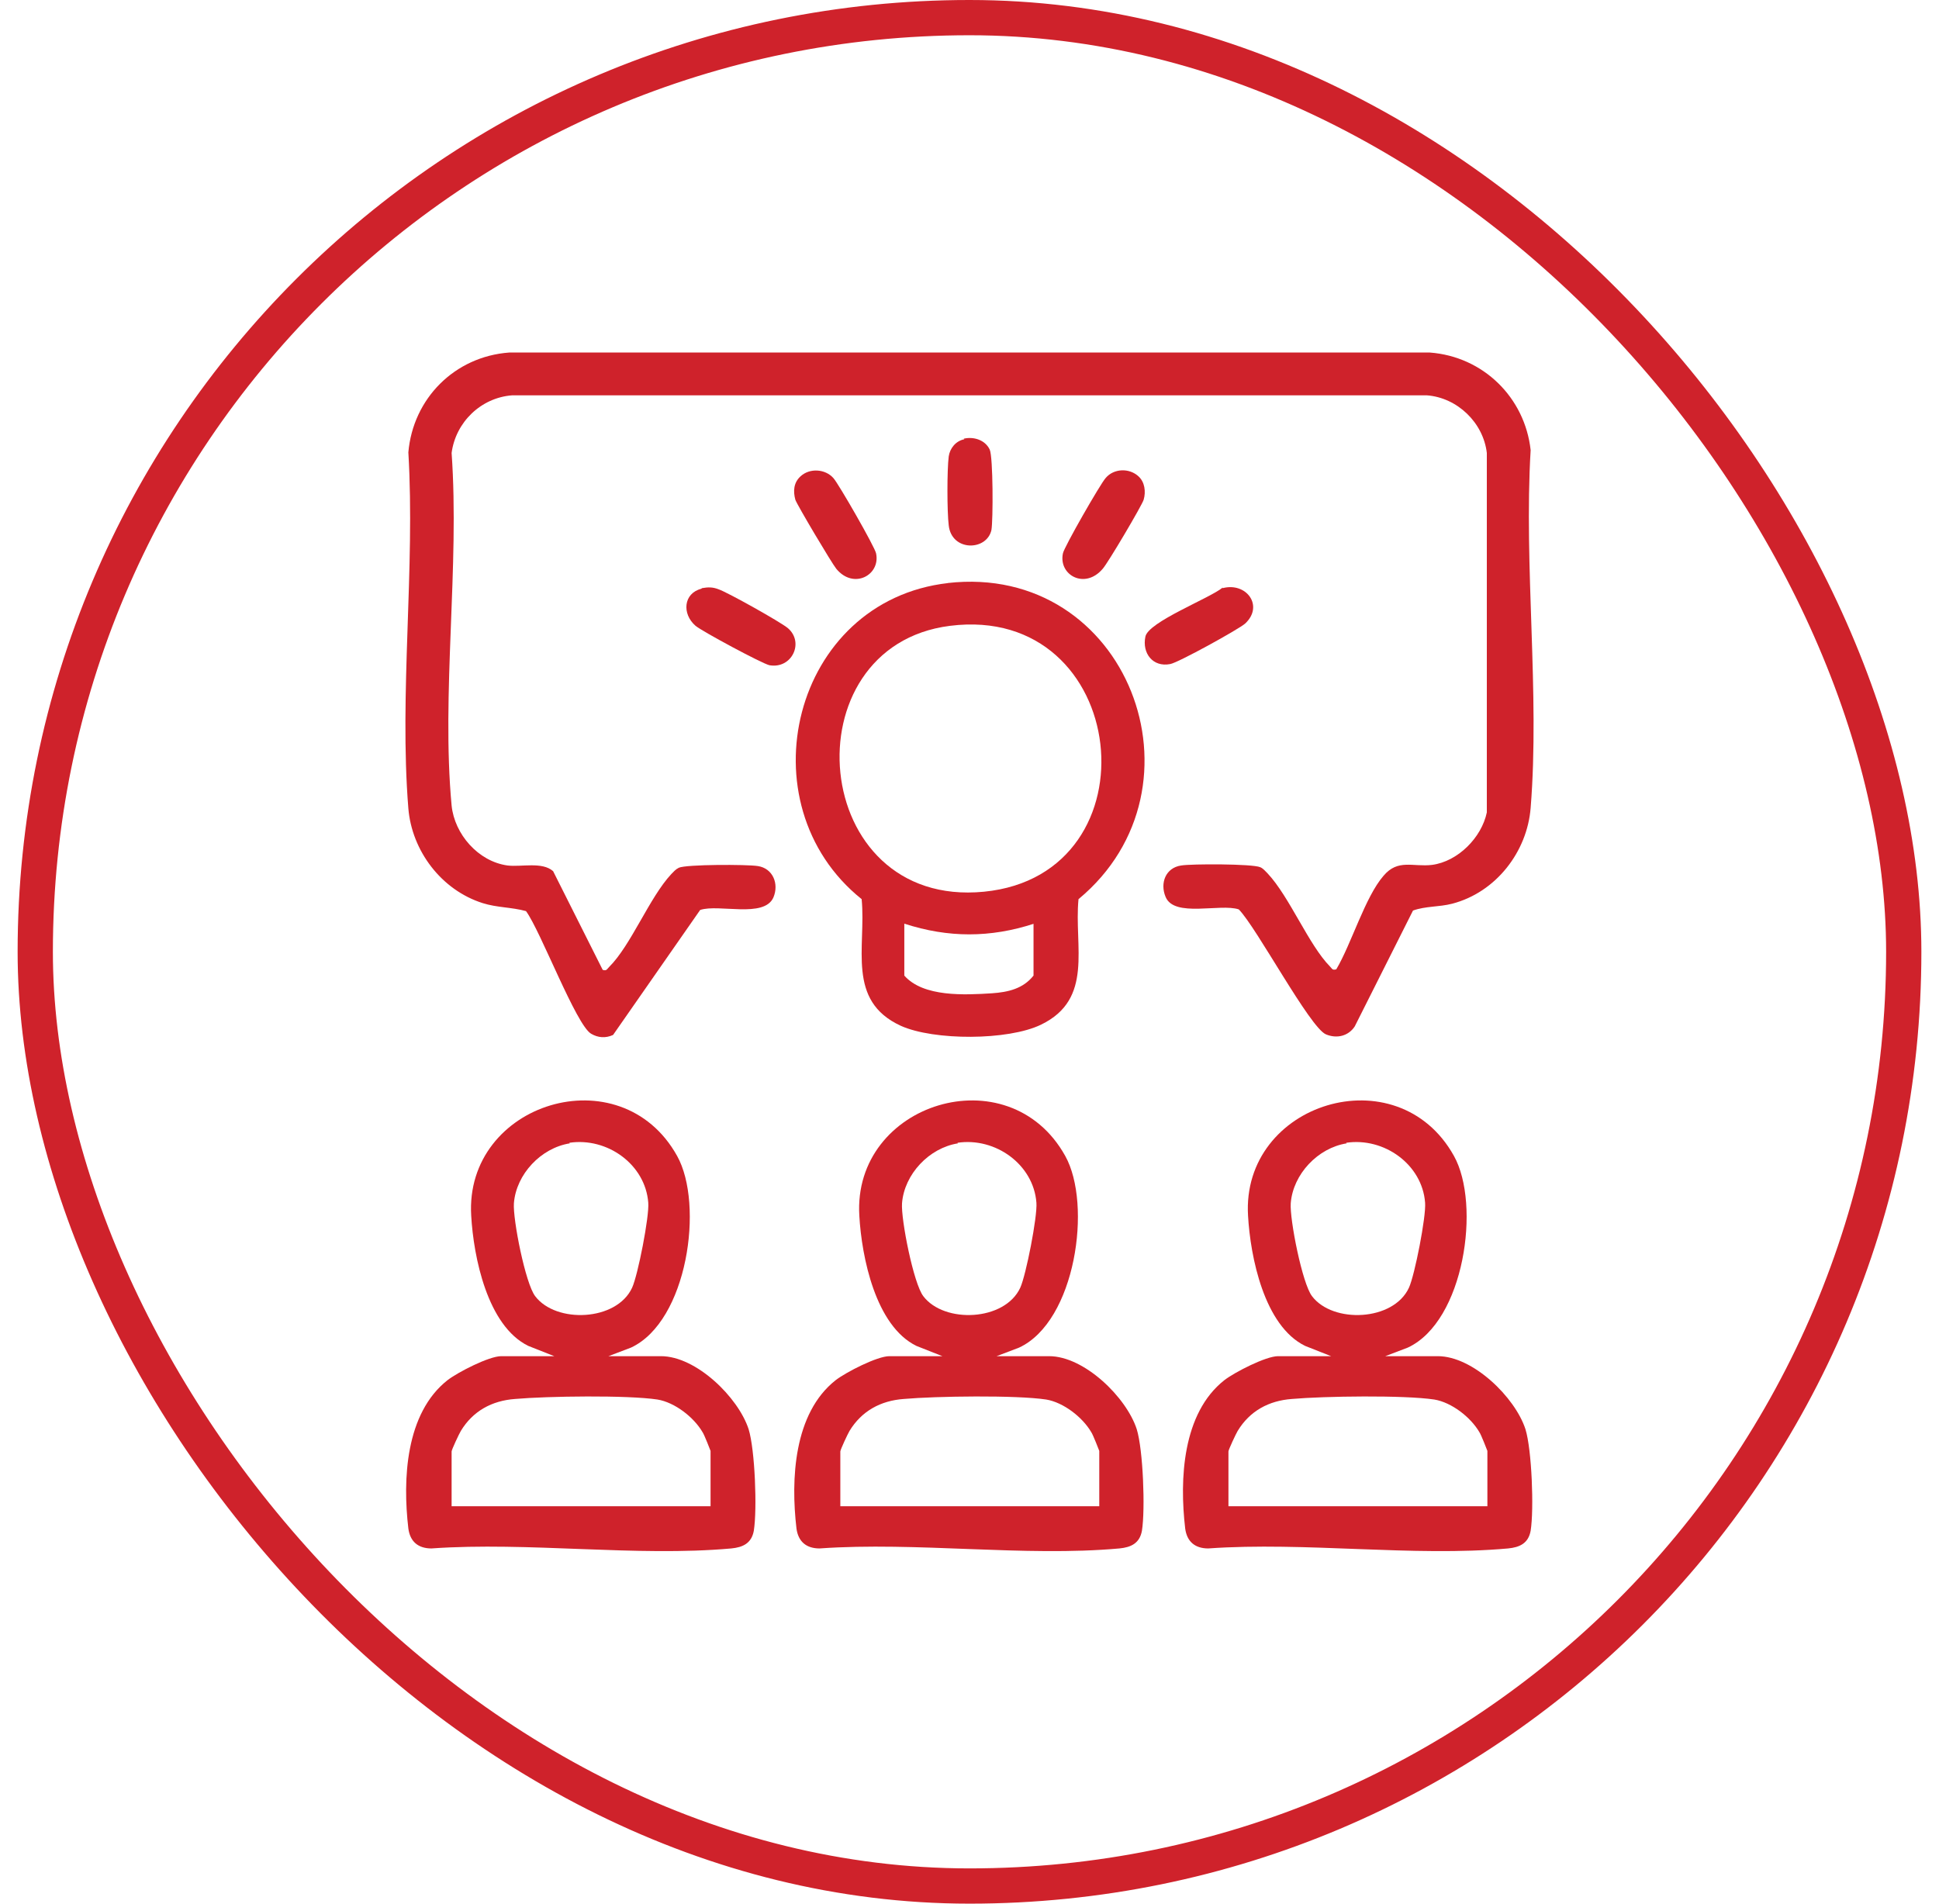 <svg width="55" height="54" viewBox="0 0 55 54" fill="none" xmlns="http://www.w3.org/2000/svg">
<rect x="1" y="0.5" width="53" height="53" rx="26.5" stroke="#CF222B"/>
<path d="M37.904 27.496C38.329 26.784 38.722 25.441 39.245 24.842C39.654 24.356 40.08 24.599 40.62 24.534C41.356 24.437 42.026 23.758 42.174 23.045V12.849C42.075 11.991 41.339 11.279 40.472 11.214H14.528C13.644 11.279 12.925 11.975 12.81 12.849C13.039 16.07 12.515 19.679 12.81 22.851C12.892 23.66 13.562 24.437 14.397 24.551C14.789 24.599 15.378 24.437 15.689 24.712L17.096 27.512C17.21 27.545 17.21 27.496 17.276 27.432C17.898 26.817 18.421 25.457 19.043 24.793C19.108 24.729 19.157 24.664 19.255 24.615C19.468 24.518 21.186 24.518 21.496 24.567C21.922 24.631 22.102 25.069 21.938 25.457C21.676 26.056 20.384 25.635 19.86 25.813L17.39 29.358C17.178 29.455 16.965 29.439 16.769 29.325C16.343 29.082 15.329 26.396 14.92 25.845C14.511 25.732 14.102 25.748 13.693 25.619C12.515 25.247 11.681 24.13 11.583 22.932C11.321 19.679 11.779 16.118 11.583 12.832C11.714 11.311 12.892 10.113 14.446 10H40.554C42.075 10.113 43.253 11.279 43.417 12.768C43.221 16.07 43.679 19.663 43.417 22.916C43.319 24.162 42.435 25.311 41.192 25.635C40.816 25.732 40.44 25.7 40.08 25.829L38.428 29.115C38.248 29.39 37.92 29.471 37.61 29.341C37.152 29.147 35.647 26.315 35.139 25.797C34.616 25.619 33.307 26.04 33.062 25.441C32.898 25.052 33.062 24.615 33.504 24.551C33.798 24.502 35.516 24.502 35.745 24.599C35.827 24.631 35.892 24.712 35.957 24.777C36.579 25.441 37.119 26.8 37.724 27.415C37.789 27.48 37.789 27.529 37.904 27.496Z" fill="#CF222B"/>
<path d="M15.722 38.47L14.986 38.179C13.824 37.612 13.432 35.654 13.366 34.488C13.17 31.284 17.603 29.908 19.206 32.789C19.975 34.165 19.501 37.483 17.898 38.227L17.259 38.47H18.748C19.746 38.47 20.94 39.635 21.235 40.542C21.415 41.124 21.48 42.808 21.382 43.423C21.317 43.779 21.071 43.892 20.744 43.924C18.045 44.167 14.986 43.73 12.238 43.924C11.861 43.924 11.632 43.73 11.583 43.358C11.419 41.966 11.501 40.089 12.695 39.15C12.99 38.923 13.873 38.47 14.217 38.47H15.722ZM16.163 32.433C15.346 32.562 14.642 33.307 14.577 34.132C14.544 34.586 14.904 36.414 15.182 36.77C15.771 37.547 17.489 37.483 17.93 36.528C18.094 36.172 18.421 34.505 18.388 34.116C18.306 33.032 17.227 32.255 16.147 32.417L16.163 32.433ZM20.155 41.157C20.155 41.157 19.975 40.687 19.926 40.623C19.681 40.202 19.141 39.781 18.65 39.7C17.799 39.571 15.525 39.603 14.609 39.684C13.955 39.732 13.415 40.024 13.072 40.59C13.023 40.671 12.81 41.124 12.81 41.173V42.727H20.155V41.157Z" fill="#CF222B"/>
<path d="M26.731 38.47L25.995 38.179C24.834 37.612 24.441 35.654 24.375 34.488C24.179 31.284 28.612 29.908 30.215 32.789C30.984 34.165 30.51 37.483 28.907 38.227L28.269 38.47H29.758C30.755 38.47 31.95 39.635 32.244 40.542C32.424 41.124 32.489 42.808 32.391 43.423C32.326 43.779 32.08 43.892 31.753 43.924C29.054 44.167 25.995 43.73 23.247 43.924C22.87 43.924 22.642 43.73 22.592 43.358C22.429 41.966 22.511 40.089 23.705 39.15C23.999 38.923 24.883 38.47 25.226 38.47H26.731ZM27.173 32.433C26.355 32.562 25.651 33.307 25.586 34.132C25.553 34.586 25.913 36.414 26.191 36.77C26.78 37.547 28.498 37.483 28.94 36.528C29.103 36.172 29.43 34.505 29.398 34.116C29.316 33.032 28.236 32.255 27.157 32.417L27.173 32.433ZM31.181 41.157C31.181 41.157 31.001 40.687 30.952 40.623C30.706 40.202 30.166 39.781 29.676 39.7C28.825 39.571 26.551 39.603 25.635 39.684C24.981 39.732 24.441 40.024 24.097 40.59C24.048 40.671 23.836 41.124 23.836 41.173V42.727H31.181V41.157Z" fill="#CF222B"/>
<path d="M37.757 38.47L37.021 38.179C35.859 37.612 35.467 35.654 35.401 34.488C35.205 31.284 39.638 29.908 41.241 32.789C42.01 34.165 41.536 37.483 39.932 38.227L39.294 38.47H40.783C41.781 38.47 42.975 39.635 43.27 40.542C43.45 41.124 43.515 42.808 43.417 43.423C43.352 43.779 43.106 43.892 42.779 43.924C40.08 44.167 37.021 43.73 34.272 43.924C33.896 43.924 33.667 43.73 33.618 43.358C33.455 41.966 33.536 40.089 34.73 39.15C35.025 38.923 35.908 38.47 36.252 38.47H37.757ZM38.199 32.433C37.381 32.562 36.677 33.307 36.612 34.132C36.579 34.586 36.939 36.414 37.217 36.77C37.806 37.547 39.524 37.483 39.965 36.528C40.129 36.172 40.456 34.505 40.423 34.116C40.342 33.032 39.262 32.255 38.182 32.417L38.199 32.433ZM42.19 41.157C42.19 41.157 42.01 40.687 41.961 40.623C41.716 40.202 41.176 39.781 40.685 39.7C39.834 39.571 37.56 39.603 36.644 39.684C35.99 39.732 35.45 40.024 35.107 40.59C35.058 40.671 34.845 41.124 34.845 41.173V42.727H42.19V41.157Z" fill="#CF222B"/>
<path d="M26.878 16.539C31.982 15.956 34.42 22.333 30.592 25.506C30.461 26.849 31.034 28.338 29.529 29.066C28.596 29.52 26.486 29.52 25.553 29.099C23.999 28.387 24.572 26.865 24.441 25.506C21.071 22.803 22.478 17.041 26.895 16.539H26.878ZM26.944 17.753C22.347 18.335 22.936 25.781 27.909 25.295C32.882 24.81 32.064 17.105 26.944 17.753ZM29.332 26.201C28.089 26.606 26.895 26.606 25.651 26.201V27.674C26.191 28.289 27.369 28.225 28.138 28.176C28.596 28.144 29.021 28.047 29.316 27.674V26.201H29.332Z" fill="#CF222B"/>
<path d="M22.707 13.512C22.969 13.269 23.41 13.302 23.639 13.561C23.787 13.723 24.817 15.519 24.85 15.697C24.981 16.312 24.212 16.733 23.721 16.134C23.59 15.972 22.609 14.322 22.56 14.176C22.494 13.933 22.511 13.69 22.707 13.512Z" fill="#CF222B"/>
<path d="M32.293 13.512C32.473 13.674 32.506 13.949 32.44 14.176C32.391 14.338 31.426 15.972 31.279 16.134C30.772 16.733 30.019 16.312 30.15 15.697C30.183 15.519 31.213 13.723 31.361 13.561C31.59 13.286 32.031 13.269 32.293 13.512Z" fill="#CF222B"/>
<path d="M19.91 16.684C20.09 16.652 20.22 16.652 20.384 16.717C20.629 16.798 22.134 17.64 22.347 17.817C22.821 18.222 22.462 18.983 21.824 18.87C21.611 18.821 19.926 17.915 19.73 17.753C19.337 17.413 19.386 16.83 19.893 16.701L19.91 16.684Z" fill="#CF222B"/>
<path d="M34.681 16.684C35.352 16.506 35.859 17.186 35.319 17.688C35.139 17.85 33.405 18.805 33.193 18.837C32.702 18.934 32.391 18.53 32.489 18.06C32.571 17.64 34.305 16.976 34.681 16.668V16.684Z" fill="#CF222B"/>
<path d="M27.336 12.444C27.614 12.379 27.942 12.476 28.073 12.752C28.171 12.962 28.171 14.758 28.122 15.034C27.991 15.633 26.993 15.649 26.911 14.904C26.862 14.516 26.862 13.318 26.911 12.946C26.944 12.719 27.107 12.509 27.353 12.46L27.336 12.444Z" fill="#CF222B"/>
</svg>

